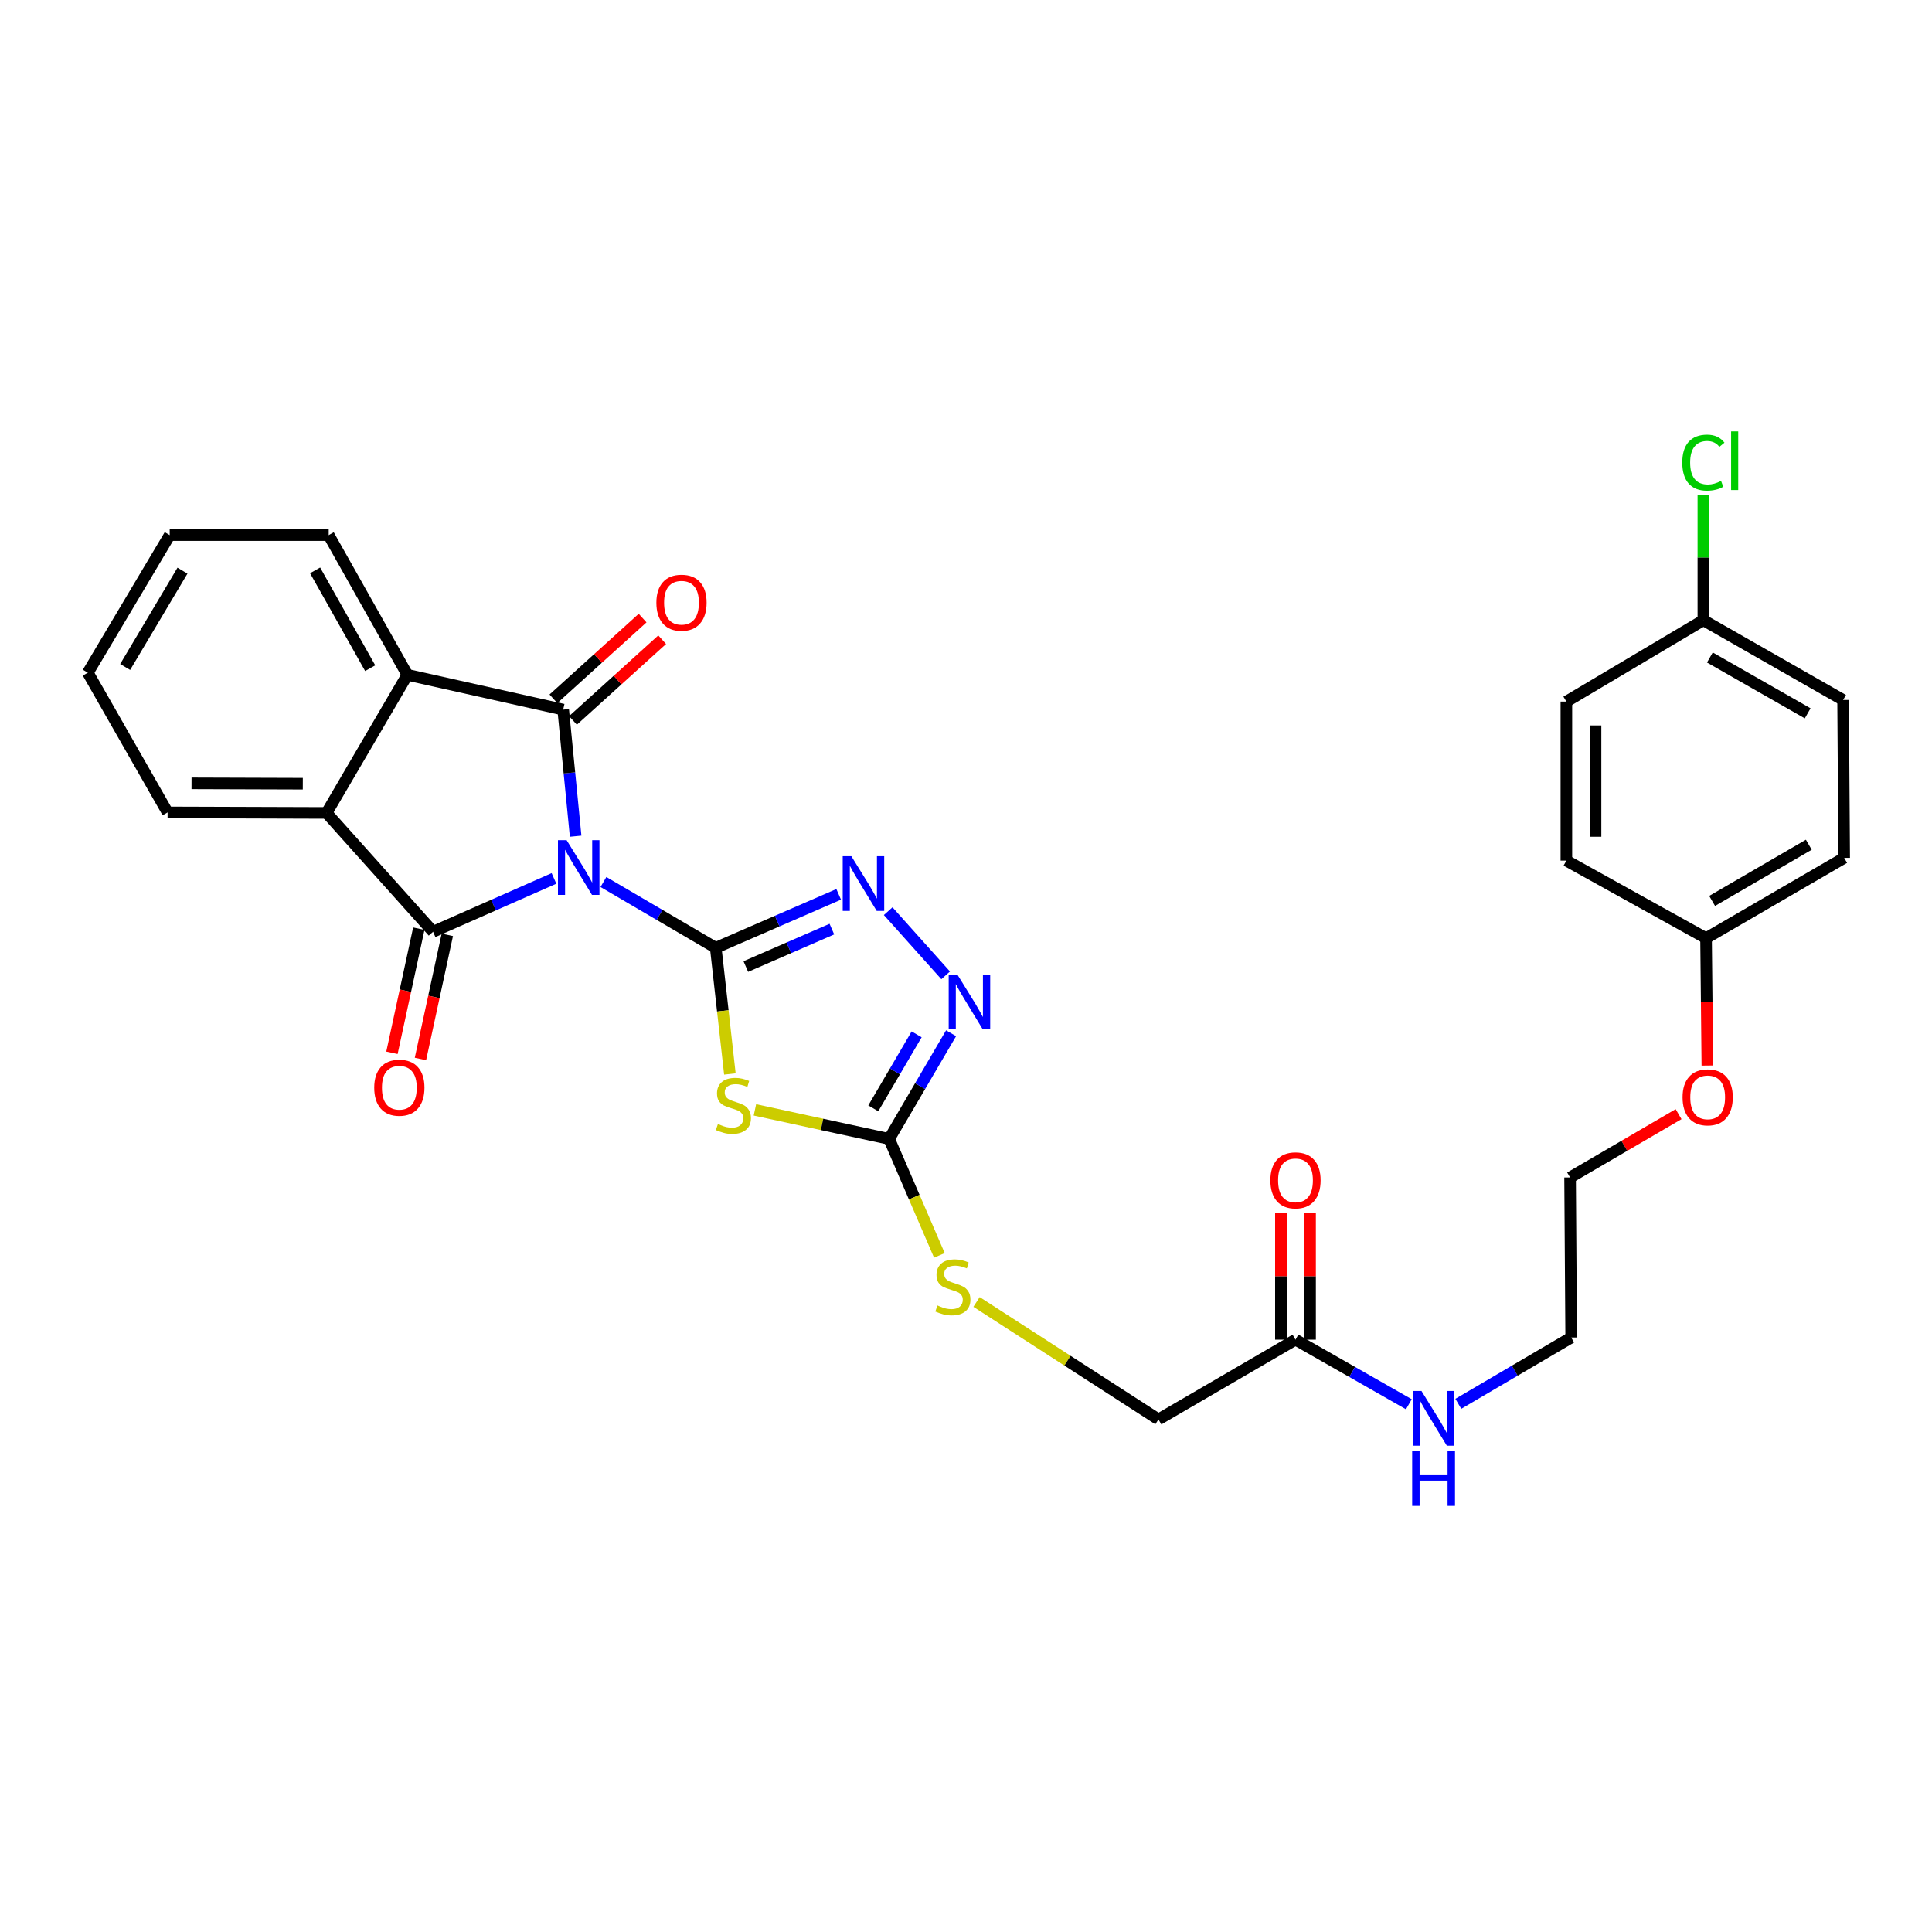 <?xml version='1.0' encoding='iso-8859-1'?>
<svg version='1.1' baseProfile='full'
              xmlns='http://www.w3.org/2000/svg'
                      xmlns:rdkit='http://www.rdkit.org/xml'
                      xmlns:xlink='http://www.w3.org/1999/xlink'
                  xml:space='preserve'
width='1000px' height='1000px' viewBox='0 0 1000 1000'>
<!-- END OF HEADER -->
<rect style='opacity:1.0;fill:#FFFFFF;stroke:none' width='1000' height='1000' x='0' y='0'> </rect>
<path class='bond-0' d='M 312.335,456.528 L 341.403,473.56' style='fill:none;fill-rule:evenodd;stroke:#0000FF;stroke-width:6px;stroke-linecap:butt;stroke-linejoin:miter;stroke-opacity:1' />
<path class='bond-0' d='M 341.403,473.56 L 370.471,490.592' style='fill:none;fill-rule:evenodd;stroke:#000000;stroke-width:6px;stroke-linecap:butt;stroke-linejoin:miter;stroke-opacity:1' />
<path class='bond-1' d='M 297.947,432.818 L 294.728,400.055' style='fill:none;fill-rule:evenodd;stroke:#0000FF;stroke-width:6px;stroke-linecap:butt;stroke-linejoin:miter;stroke-opacity:1' />
<path class='bond-1' d='M 294.728,400.055 L 291.508,367.293' style='fill:none;fill-rule:evenodd;stroke:#000000;stroke-width:6px;stroke-linecap:butt;stroke-linejoin:miter;stroke-opacity:1' />
<path class='bond-2' d='M 286.74,454.677 L 255.449,468.48' style='fill:none;fill-rule:evenodd;stroke:#0000FF;stroke-width:6px;stroke-linecap:butt;stroke-linejoin:miter;stroke-opacity:1' />
<path class='bond-2' d='M 255.449,468.48 L 224.157,482.283' style='fill:none;fill-rule:evenodd;stroke:#000000;stroke-width:6px;stroke-linecap:butt;stroke-linejoin:miter;stroke-opacity:1' />
<path class='bond-3' d='M 370.471,490.592 L 374.13,523.238' style='fill:none;fill-rule:evenodd;stroke:#000000;stroke-width:6px;stroke-linecap:butt;stroke-linejoin:miter;stroke-opacity:1' />
<path class='bond-3' d='M 374.13,523.238 L 377.789,555.885' style='fill:none;fill-rule:evenodd;stroke:#CCCC00;stroke-width:6px;stroke-linecap:butt;stroke-linejoin:miter;stroke-opacity:1' />
<path class='bond-4' d='M 370.471,490.592 L 402.287,476.755' style='fill:none;fill-rule:evenodd;stroke:#000000;stroke-width:6px;stroke-linecap:butt;stroke-linejoin:miter;stroke-opacity:1' />
<path class='bond-4' d='M 402.287,476.755 L 434.103,462.918' style='fill:none;fill-rule:evenodd;stroke:#0000FF;stroke-width:6px;stroke-linecap:butt;stroke-linejoin:miter;stroke-opacity:1' />
<path class='bond-4' d='M 386.035,500.28 L 408.306,490.594' style='fill:none;fill-rule:evenodd;stroke:#000000;stroke-width:6px;stroke-linecap:butt;stroke-linejoin:miter;stroke-opacity:1' />
<path class='bond-4' d='M 408.306,490.594 L 430.577,480.908' style='fill:none;fill-rule:evenodd;stroke:#0000FF;stroke-width:6px;stroke-linecap:butt;stroke-linejoin:miter;stroke-opacity:1' />
<path class='bond-6' d='M 291.508,367.293 L 210.868,349.284' style='fill:none;fill-rule:evenodd;stroke:#000000;stroke-width:6px;stroke-linecap:butt;stroke-linejoin:miter;stroke-opacity:1' />
<path class='bond-9' d='M 296.571,372.888 L 319.654,351.999' style='fill:none;fill-rule:evenodd;stroke:#000000;stroke-width:6px;stroke-linecap:butt;stroke-linejoin:miter;stroke-opacity:1' />
<path class='bond-9' d='M 319.654,351.999 L 342.737,331.109' style='fill:none;fill-rule:evenodd;stroke:#FF0000;stroke-width:6px;stroke-linecap:butt;stroke-linejoin:miter;stroke-opacity:1' />
<path class='bond-9' d='M 286.445,361.698 L 309.528,340.809' style='fill:none;fill-rule:evenodd;stroke:#000000;stroke-width:6px;stroke-linecap:butt;stroke-linejoin:miter;stroke-opacity:1' />
<path class='bond-9' d='M 309.528,340.809 L 332.611,319.919' style='fill:none;fill-rule:evenodd;stroke:#FF0000;stroke-width:6px;stroke-linecap:butt;stroke-linejoin:miter;stroke-opacity:1' />
<path class='bond-5' d='M 224.157,482.283 L 169.03,420.776' style='fill:none;fill-rule:evenodd;stroke:#000000;stroke-width:6px;stroke-linecap:butt;stroke-linejoin:miter;stroke-opacity:1' />
<path class='bond-10' d='M 216.782,480.687 L 209.828,512.807' style='fill:none;fill-rule:evenodd;stroke:#000000;stroke-width:6px;stroke-linecap:butt;stroke-linejoin:miter;stroke-opacity:1' />
<path class='bond-10' d='M 209.828,512.807 L 202.873,544.928' style='fill:none;fill-rule:evenodd;stroke:#FF0000;stroke-width:6px;stroke-linecap:butt;stroke-linejoin:miter;stroke-opacity:1' />
<path class='bond-10' d='M 231.532,483.88 L 224.578,516.001' style='fill:none;fill-rule:evenodd;stroke:#000000;stroke-width:6px;stroke-linecap:butt;stroke-linejoin:miter;stroke-opacity:1' />
<path class='bond-10' d='M 224.578,516.001 L 217.623,548.121' style='fill:none;fill-rule:evenodd;stroke:#FF0000;stroke-width:6px;stroke-linecap:butt;stroke-linejoin:miter;stroke-opacity:1' />
<path class='bond-7' d='M 390.744,574.466 L 425.484,581.988' style='fill:none;fill-rule:evenodd;stroke:#CCCC00;stroke-width:6px;stroke-linecap:butt;stroke-linejoin:miter;stroke-opacity:1' />
<path class='bond-7' d='M 425.484,581.988 L 460.225,589.51' style='fill:none;fill-rule:evenodd;stroke:#000000;stroke-width:6px;stroke-linecap:butt;stroke-linejoin:miter;stroke-opacity:1' />
<path class='bond-8' d='M 459.723,471.626 L 489.47,504.837' style='fill:none;fill-rule:evenodd;stroke:#0000FF;stroke-width:6px;stroke-linecap:butt;stroke-linejoin:miter;stroke-opacity:1' />
<path class='bond-19' d='M 169.03,420.776 L 86.747,420.508' style='fill:none;fill-rule:evenodd;stroke:#000000;stroke-width:6px;stroke-linecap:butt;stroke-linejoin:miter;stroke-opacity:1' />
<path class='bond-19' d='M 156.737,405.644 L 99.139,405.457' style='fill:none;fill-rule:evenodd;stroke:#000000;stroke-width:6px;stroke-linecap:butt;stroke-linejoin:miter;stroke-opacity:1' />
<path class='bond-30' d='M 169.03,420.776 L 210.868,349.284' style='fill:none;fill-rule:evenodd;stroke:#000000;stroke-width:6px;stroke-linecap:butt;stroke-linejoin:miter;stroke-opacity:1' />
<path class='bond-20' d='M 210.868,349.284 L 170.137,276.969' style='fill:none;fill-rule:evenodd;stroke:#000000;stroke-width:6px;stroke-linecap:butt;stroke-linejoin:miter;stroke-opacity:1' />
<path class='bond-20' d='M 191.609,345.843 L 163.097,295.223' style='fill:none;fill-rule:evenodd;stroke:#000000;stroke-width:6px;stroke-linecap:butt;stroke-linejoin:miter;stroke-opacity:1' />
<path class='bond-11' d='M 460.225,589.51 L 473.223,619.65' style='fill:none;fill-rule:evenodd;stroke:#000000;stroke-width:6px;stroke-linecap:butt;stroke-linejoin:miter;stroke-opacity:1' />
<path class='bond-11' d='M 473.223,619.65 L 486.221,649.789' style='fill:none;fill-rule:evenodd;stroke:#CCCC00;stroke-width:6px;stroke-linecap:butt;stroke-linejoin:miter;stroke-opacity:1' />
<path class='bond-31' d='M 460.225,589.51 L 476.254,562.156' style='fill:none;fill-rule:evenodd;stroke:#000000;stroke-width:6px;stroke-linecap:butt;stroke-linejoin:miter;stroke-opacity:1' />
<path class='bond-31' d='M 476.254,562.156 L 492.284,534.802' style='fill:none;fill-rule:evenodd;stroke:#0000FF;stroke-width:6px;stroke-linecap:butt;stroke-linejoin:miter;stroke-opacity:1' />
<path class='bond-31' d='M 452.013,573.674 L 463.234,554.526' style='fill:none;fill-rule:evenodd;stroke:#000000;stroke-width:6px;stroke-linecap:butt;stroke-linejoin:miter;stroke-opacity:1' />
<path class='bond-31' d='M 463.234,554.526 L 474.454,535.378' style='fill:none;fill-rule:evenodd;stroke:#0000FF;stroke-width:6px;stroke-linecap:butt;stroke-linejoin:miter;stroke-opacity:1' />
<path class='bond-14' d='M 505.455,673.899 L 552.534,704.3' style='fill:none;fill-rule:evenodd;stroke:#CCCC00;stroke-width:6px;stroke-linecap:butt;stroke-linejoin:miter;stroke-opacity:1' />
<path class='bond-14' d='M 552.534,704.3 L 599.614,734.701' style='fill:none;fill-rule:evenodd;stroke:#000000;stroke-width:6px;stroke-linecap:butt;stroke-linejoin:miter;stroke-opacity:1' />
<path class='bond-12' d='M 670.545,693.408 L 599.614,734.701' style='fill:none;fill-rule:evenodd;stroke:#000000;stroke-width:6px;stroke-linecap:butt;stroke-linejoin:miter;stroke-opacity:1' />
<path class='bond-13' d='M 678.091,693.408 L 678.091,660.548' style='fill:none;fill-rule:evenodd;stroke:#000000;stroke-width:6px;stroke-linecap:butt;stroke-linejoin:miter;stroke-opacity:1' />
<path class='bond-13' d='M 678.091,660.548 L 678.091,627.688' style='fill:none;fill-rule:evenodd;stroke:#FF0000;stroke-width:6px;stroke-linecap:butt;stroke-linejoin:miter;stroke-opacity:1' />
<path class='bond-13' d='M 662.999,693.408 L 662.999,660.548' style='fill:none;fill-rule:evenodd;stroke:#000000;stroke-width:6px;stroke-linecap:butt;stroke-linejoin:miter;stroke-opacity:1' />
<path class='bond-13' d='M 662.999,660.548 L 662.999,627.688' style='fill:none;fill-rule:evenodd;stroke:#FF0000;stroke-width:6px;stroke-linecap:butt;stroke-linejoin:miter;stroke-opacity:1' />
<path class='bond-15' d='M 670.545,693.408 L 699.884,710.127' style='fill:none;fill-rule:evenodd;stroke:#000000;stroke-width:6px;stroke-linecap:butt;stroke-linejoin:miter;stroke-opacity:1' />
<path class='bond-15' d='M 699.884,710.127 L 729.224,726.847' style='fill:none;fill-rule:evenodd;stroke:#0000FF;stroke-width:6px;stroke-linecap:butt;stroke-linejoin:miter;stroke-opacity:1' />
<path class='bond-26' d='M 754.825,726.618 L 784.031,709.464' style='fill:none;fill-rule:evenodd;stroke:#0000FF;stroke-width:6px;stroke-linecap:butt;stroke-linejoin:miter;stroke-opacity:1' />
<path class='bond-26' d='M 784.031,709.464 L 813.237,692.31' style='fill:none;fill-rule:evenodd;stroke:#000000;stroke-width:6px;stroke-linecap:butt;stroke-linejoin:miter;stroke-opacity:1' />
<path class='bond-16' d='M 881.661,321.012 L 953.984,362.304' style='fill:none;fill-rule:evenodd;stroke:#000000;stroke-width:6px;stroke-linecap:butt;stroke-linejoin:miter;stroke-opacity:1' />
<path class='bond-16' d='M 885.026,340.312 L 935.652,369.216' style='fill:none;fill-rule:evenodd;stroke:#000000;stroke-width:6px;stroke-linecap:butt;stroke-linejoin:miter;stroke-opacity:1' />
<path class='bond-18' d='M 881.661,321.012 L 881.661,288.542' style='fill:none;fill-rule:evenodd;stroke:#000000;stroke-width:6px;stroke-linecap:butt;stroke-linejoin:miter;stroke-opacity:1' />
<path class='bond-18' d='M 881.661,288.542 L 881.661,256.072' style='fill:none;fill-rule:evenodd;stroke:#00CC00;stroke-width:6px;stroke-linecap:butt;stroke-linejoin:miter;stroke-opacity:1' />
<path class='bond-33' d='M 881.661,321.012 L 810.755,363.143' style='fill:none;fill-rule:evenodd;stroke:#000000;stroke-width:6px;stroke-linecap:butt;stroke-linejoin:miter;stroke-opacity:1' />
<path class='bond-17' d='M 883.053,485.604 L 883.388,518.561' style='fill:none;fill-rule:evenodd;stroke:#000000;stroke-width:6px;stroke-linecap:butt;stroke-linejoin:miter;stroke-opacity:1' />
<path class='bond-17' d='M 883.388,518.561 L 883.724,551.518' style='fill:none;fill-rule:evenodd;stroke:#FF0000;stroke-width:6px;stroke-linecap:butt;stroke-linejoin:miter;stroke-opacity:1' />
<path class='bond-23' d='M 883.053,485.604 L 810.755,445.451' style='fill:none;fill-rule:evenodd;stroke:#000000;stroke-width:6px;stroke-linecap:butt;stroke-linejoin:miter;stroke-opacity:1' />
<path class='bond-24' d='M 883.053,485.604 L 954.545,444.043' style='fill:none;fill-rule:evenodd;stroke:#000000;stroke-width:6px;stroke-linecap:butt;stroke-linejoin:miter;stroke-opacity:1' />
<path class='bond-24' d='M 886.192,466.322 L 936.237,437.23' style='fill:none;fill-rule:evenodd;stroke:#000000;stroke-width:6px;stroke-linecap:butt;stroke-linejoin:miter;stroke-opacity:1' />
<path class='bond-29' d='M 86.747,420.508 L 45.455,348.185' style='fill:none;fill-rule:evenodd;stroke:#000000;stroke-width:6px;stroke-linecap:butt;stroke-linejoin:miter;stroke-opacity:1' />
<path class='bond-28' d='M 170.137,276.969 L 87.837,276.969' style='fill:none;fill-rule:evenodd;stroke:#000000;stroke-width:6px;stroke-linecap:butt;stroke-linejoin:miter;stroke-opacity:1' />
<path class='bond-21' d='M 953.984,362.304 L 954.545,444.043' style='fill:none;fill-rule:evenodd;stroke:#000000;stroke-width:6px;stroke-linecap:butt;stroke-linejoin:miter;stroke-opacity:1' />
<path class='bond-22' d='M 810.755,363.143 L 810.755,445.451' style='fill:none;fill-rule:evenodd;stroke:#000000;stroke-width:6px;stroke-linecap:butt;stroke-linejoin:miter;stroke-opacity:1' />
<path class='bond-22' d='M 825.847,375.489 L 825.847,433.105' style='fill:none;fill-rule:evenodd;stroke:#000000;stroke-width:6px;stroke-linecap:butt;stroke-linejoin:miter;stroke-opacity:1' />
<path class='bond-25' d='M 868.83,576.685 L 840.752,593.071' style='fill:none;fill-rule:evenodd;stroke:#FF0000;stroke-width:6px;stroke-linecap:butt;stroke-linejoin:miter;stroke-opacity:1' />
<path class='bond-25' d='M 840.752,593.071 L 812.675,609.456' style='fill:none;fill-rule:evenodd;stroke:#000000;stroke-width:6px;stroke-linecap:butt;stroke-linejoin:miter;stroke-opacity:1' />
<path class='bond-27' d='M 813.237,692.31 L 812.675,609.456' style='fill:none;fill-rule:evenodd;stroke:#000000;stroke-width:6px;stroke-linecap:butt;stroke-linejoin:miter;stroke-opacity:1' />
<path class='bond-32' d='M 87.837,276.969 L 45.455,348.185' style='fill:none;fill-rule:evenodd;stroke:#000000;stroke-width:6px;stroke-linecap:butt;stroke-linejoin:miter;stroke-opacity:1' />
<path class='bond-32' d='M 94.448,295.37 L 64.781,345.221' style='fill:none;fill-rule:evenodd;stroke:#000000;stroke-width:6px;stroke-linecap:butt;stroke-linejoin:miter;stroke-opacity:1' />
<path  class='atom-0' d='M 293.28 434.871
L 302.56 449.871
Q 303.48 451.351, 304.96 454.031
Q 306.44 456.711, 306.52 456.871
L 306.52 434.871
L 310.28 434.871
L 310.28 463.191
L 306.4 463.191
L 296.44 446.791
Q 295.28 444.871, 294.04 442.671
Q 292.84 440.471, 292.48 439.791
L 292.48 463.191
L 288.8 463.191
L 288.8 434.871
L 293.28 434.871
' fill='#0000FF'/>
<path  class='atom-4' d='M 371.602 581.774
Q 371.922 581.894, 373.242 582.454
Q 374.562 583.014, 376.002 583.374
Q 377.482 583.694, 378.922 583.694
Q 381.602 583.694, 383.162 582.414
Q 384.722 581.094, 384.722 578.814
Q 384.722 577.254, 383.922 576.294
Q 383.162 575.334, 381.962 574.814
Q 380.762 574.294, 378.762 573.694
Q 376.242 572.934, 374.722 572.214
Q 373.242 571.494, 372.162 569.974
Q 371.122 568.454, 371.122 565.894
Q 371.122 562.334, 373.522 560.134
Q 375.962 557.934, 380.762 557.934
Q 384.042 557.934, 387.762 559.494
L 386.842 562.574
Q 383.442 561.174, 380.882 561.174
Q 378.122 561.174, 376.602 562.334
Q 375.082 563.454, 375.122 565.414
Q 375.122 566.934, 375.882 567.854
Q 376.682 568.774, 377.802 569.294
Q 378.962 569.814, 380.882 570.414
Q 383.442 571.214, 384.962 572.014
Q 386.482 572.814, 387.562 574.454
Q 388.682 576.054, 388.682 578.814
Q 388.682 582.734, 386.042 584.854
Q 383.442 586.934, 379.082 586.934
Q 376.562 586.934, 374.642 586.374
Q 372.762 585.854, 370.522 584.934
L 371.602 581.774
' fill='#CCCC00'/>
<path  class='atom-5' d='M 440.667 443.18
L 449.947 458.18
Q 450.867 459.66, 452.347 462.34
Q 453.827 465.02, 453.907 465.18
L 453.907 443.18
L 457.667 443.18
L 457.667 471.5
L 453.787 471.5
L 443.827 455.1
Q 442.667 453.18, 441.427 450.98
Q 440.227 448.78, 439.867 448.1
L 439.867 471.5
L 436.187 471.5
L 436.187 443.18
L 440.667 443.18
' fill='#0000FF'/>
<path  class='atom-9' d='M 495.526 504.427
L 504.806 519.427
Q 505.726 520.907, 507.206 523.587
Q 508.686 526.267, 508.766 526.427
L 508.766 504.427
L 512.526 504.427
L 512.526 532.747
L 508.646 532.747
L 498.686 516.347
Q 497.526 514.427, 496.286 512.227
Q 495.086 510.027, 494.726 509.347
L 494.726 532.747
L 491.046 532.747
L 491.046 504.427
L 495.526 504.427
' fill='#0000FF'/>
<path  class='atom-10' d='M 339.738 311.961
Q 339.738 305.161, 343.098 301.361
Q 346.458 297.561, 352.738 297.561
Q 359.018 297.561, 362.378 301.361
Q 365.738 305.161, 365.738 311.961
Q 365.738 318.841, 362.338 322.761
Q 358.938 326.641, 352.738 326.641
Q 346.498 326.641, 343.098 322.761
Q 339.738 318.881, 339.738 311.961
M 352.738 323.441
Q 357.058 323.441, 359.378 320.561
Q 361.738 317.641, 361.738 311.961
Q 361.738 306.401, 359.378 303.601
Q 357.058 300.761, 352.738 300.761
Q 348.418 300.761, 346.058 303.561
Q 343.738 306.361, 343.738 311.961
Q 343.738 317.681, 346.058 320.561
Q 348.418 323.441, 352.738 323.441
' fill='#FF0000'/>
<path  class='atom-11' d='M 193.701 562.987
Q 193.701 556.187, 197.061 552.387
Q 200.421 548.587, 206.701 548.587
Q 212.981 548.587, 216.341 552.387
Q 219.701 556.187, 219.701 562.987
Q 219.701 569.867, 216.301 573.787
Q 212.901 577.667, 206.701 577.667
Q 200.461 577.667, 197.061 573.787
Q 193.701 569.907, 193.701 562.987
M 206.701 574.467
Q 211.021 574.467, 213.341 571.587
Q 215.701 568.667, 215.701 562.987
Q 215.701 557.427, 213.341 554.627
Q 211.021 551.787, 206.701 551.787
Q 202.381 551.787, 200.021 554.587
Q 197.701 557.387, 197.701 562.987
Q 197.701 568.707, 200.021 571.587
Q 202.381 574.467, 206.701 574.467
' fill='#FF0000'/>
<path  class='atom-12' d='M 485.209 675.711
Q 485.529 675.831, 486.849 676.391
Q 488.169 676.951, 489.609 677.311
Q 491.089 677.631, 492.529 677.631
Q 495.209 677.631, 496.769 676.351
Q 498.329 675.031, 498.329 672.751
Q 498.329 671.191, 497.529 670.231
Q 496.769 669.271, 495.569 668.751
Q 494.369 668.231, 492.369 667.631
Q 489.849 666.871, 488.329 666.151
Q 486.849 665.431, 485.769 663.911
Q 484.729 662.391, 484.729 659.831
Q 484.729 656.271, 487.129 654.071
Q 489.569 651.871, 494.369 651.871
Q 497.649 651.871, 501.369 653.431
L 500.449 656.511
Q 497.049 655.111, 494.489 655.111
Q 491.729 655.111, 490.209 656.271
Q 488.689 657.391, 488.729 659.351
Q 488.729 660.871, 489.489 661.791
Q 490.289 662.711, 491.409 663.231
Q 492.569 663.751, 494.489 664.351
Q 497.049 665.151, 498.569 665.951
Q 500.089 666.751, 501.169 668.391
Q 502.289 669.991, 502.289 672.751
Q 502.289 676.671, 499.649 678.791
Q 497.049 680.871, 492.689 680.871
Q 490.169 680.871, 488.249 680.311
Q 486.369 679.791, 484.129 678.871
L 485.209 675.711
' fill='#CCCC00'/>
<path  class='atom-14' d='M 657.545 610.945
Q 657.545 604.145, 660.905 600.345
Q 664.265 596.545, 670.545 596.545
Q 676.825 596.545, 680.185 600.345
Q 683.545 604.145, 683.545 610.945
Q 683.545 617.825, 680.145 621.745
Q 676.745 625.625, 670.545 625.625
Q 664.305 625.625, 660.905 621.745
Q 657.545 617.865, 657.545 610.945
M 670.545 622.425
Q 674.865 622.425, 677.185 619.545
Q 679.545 616.625, 679.545 610.945
Q 679.545 605.385, 677.185 602.585
Q 674.865 599.745, 670.545 599.745
Q 666.225 599.745, 663.865 602.545
Q 661.545 605.345, 661.545 610.945
Q 661.545 616.665, 663.865 619.545
Q 666.225 622.425, 670.545 622.425
' fill='#FF0000'/>
<path  class='atom-16' d='M 735.761 719.979
L 745.041 734.979
Q 745.961 736.459, 747.441 739.139
Q 748.921 741.819, 749.001 741.979
L 749.001 719.979
L 752.761 719.979
L 752.761 748.299
L 748.881 748.299
L 738.921 731.899
Q 737.761 729.979, 736.521 727.779
Q 735.321 725.579, 734.961 724.899
L 734.961 748.299
L 731.281 748.299
L 731.281 719.979
L 735.761 719.979
' fill='#0000FF'/>
<path  class='atom-16' d='M 730.941 751.131
L 734.781 751.131
L 734.781 763.171
L 749.261 763.171
L 749.261 751.131
L 753.101 751.131
L 753.101 779.451
L 749.261 779.451
L 749.261 766.371
L 734.781 766.371
L 734.781 779.451
L 730.941 779.451
L 730.941 751.131
' fill='#0000FF'/>
<path  class='atom-19' d='M 870.741 239.448
Q 870.741 232.408, 874.021 228.728
Q 877.341 225.008, 883.621 225.008
Q 889.461 225.008, 892.581 229.128
L 889.941 231.288
Q 887.661 228.288, 883.621 228.288
Q 879.341 228.288, 877.061 231.168
Q 874.821 234.008, 874.821 239.448
Q 874.821 245.048, 877.141 247.928
Q 879.501 250.808, 884.061 250.808
Q 887.181 250.808, 890.821 248.928
L 891.941 251.928
Q 890.461 252.888, 888.221 253.448
Q 885.981 254.008, 883.501 254.008
Q 877.341 254.008, 874.021 250.248
Q 870.741 246.488, 870.741 239.448
' fill='#00CC00'/>
<path  class='atom-19' d='M 896.021 223.288
L 899.701 223.288
L 899.701 253.648
L 896.021 253.648
L 896.021 223.288
' fill='#00CC00'/>
<path  class='atom-26' d='M 870.891 567.975
Q 870.891 561.175, 874.251 557.375
Q 877.611 553.575, 883.891 553.575
Q 890.171 553.575, 893.531 557.375
Q 896.891 561.175, 896.891 567.975
Q 896.891 574.855, 893.491 578.775
Q 890.091 582.655, 883.891 582.655
Q 877.651 582.655, 874.251 578.775
Q 870.891 574.895, 870.891 567.975
M 883.891 579.455
Q 888.211 579.455, 890.531 576.575
Q 892.891 573.655, 892.891 567.975
Q 892.891 562.415, 890.531 559.615
Q 888.211 556.775, 883.891 556.775
Q 879.571 556.775, 877.211 559.575
Q 874.891 562.375, 874.891 567.975
Q 874.891 573.695, 877.211 576.575
Q 879.571 579.455, 883.891 579.455
' fill='#FF0000'/>
</svg>
